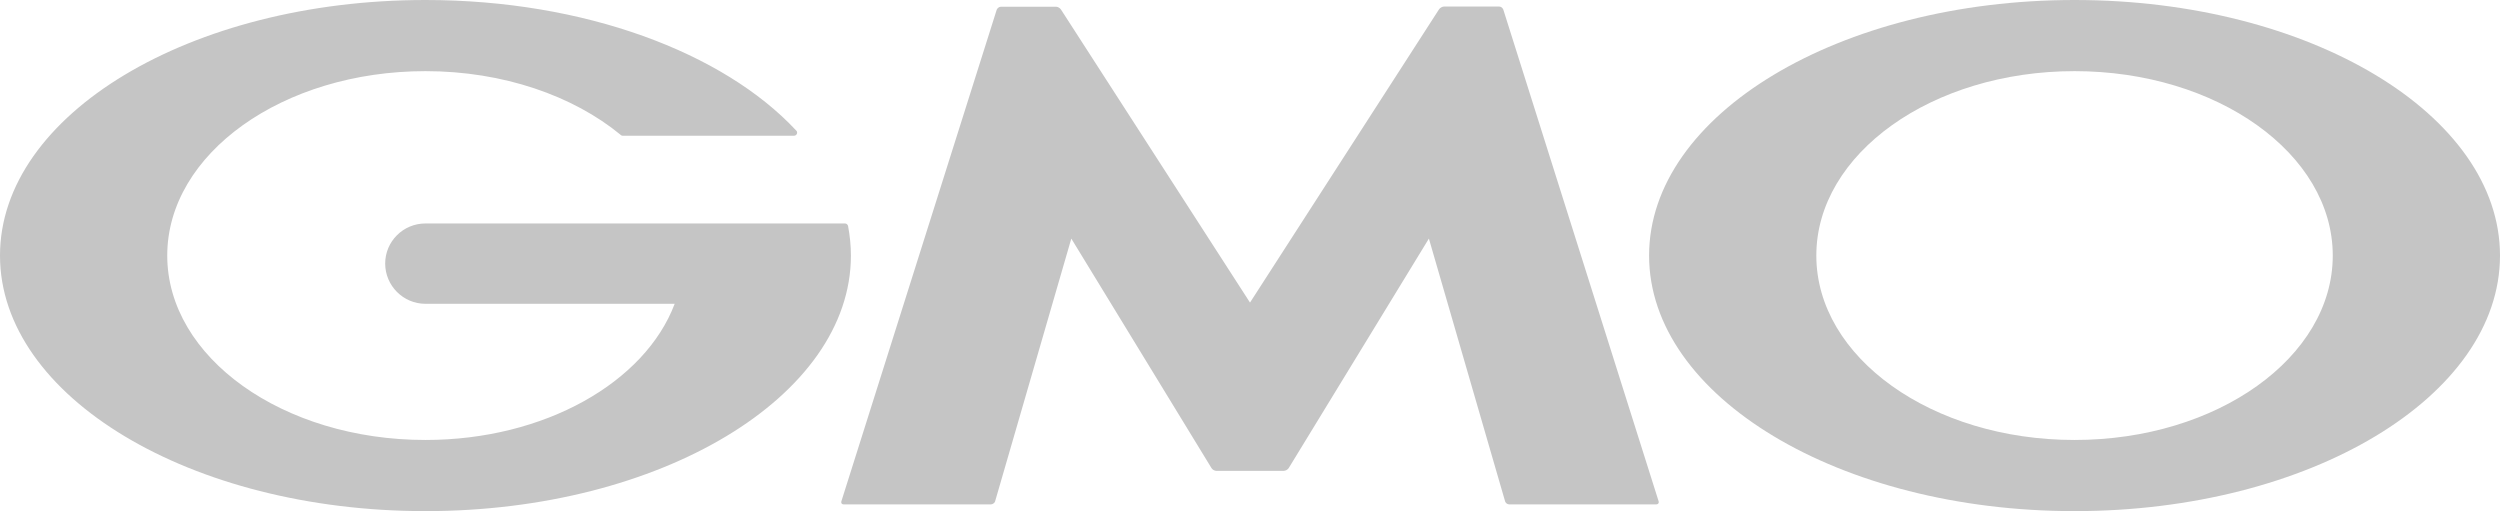 <svg xmlns="http://www.w3.org/2000/svg" id="b" viewBox="0 0 122.28 25"><g id="c"><g id="d"><path id="e" d="m61.14,23.03h1.65c.09,0,.19-.06.24-.13l6.86-11.23,3.73,12.86c.03.08.11.14.2.14h7.2c.08,0,.13-.07.11-.14L73.53.47c-.03-.08-.11-.15-.2-.15h-2.7c-.08,0-.19.06-.24.13l-9.25,14.35L51.89.46c-.05-.07-.15-.13-.23-.13h-2.71c-.08,0-.17.07-.2.15l-7.6,24.05c-.02.08.03.14.11.14h7.21c.08,0,.18-.07.2-.14l3.73-12.86,6.86,11.23c.04.07.15.13.23.13h1.66Z" fill="#c5c5c5"></path><path id="f" d="m41.48,11.05h0c-.02-.07-.08-.12-.15-.12h-20.52c-1.09,0-1.97.88-1.97,1.96s.88,1.97,1.97,1.97h12.19c-1.45,3.84-6.36,6.66-12.19,6.66-6.98,0-12.63-4.04-12.63-9.02S13.83,3.48,20.81,3.48c3.81,0,7.23,1.21,9.54,3.11,0,.01.02.01.02.02.03.02.06.03.09.03h8.38c.08,0,.15-.07.15-.15,0-.04-.01-.07-.04-.1l-.02-.02C35.38,2.57,28.59,0,20.81,0,9.32,0,0,5.6,0,12.5s9.32,12.5,20.81,12.5,20.81-5.6,20.81-12.5c0-.49-.05-.97-.14-1.45" fill="#c5c5c5"></path><path id="g" d="m101.47,21.52c-6.98,0-12.63-4.04-12.63-9.02s5.66-9.02,12.63-9.02,12.63,4.04,12.63,9.02-5.66,9.02-12.63,9.02m0-21.52c-11.5,0-20.81,5.6-20.81,12.5s9.32,12.5,20.81,12.5,20.81-5.6,20.81-12.5S112.96,0,101.47,0" fill="#c5c5c5"></path></g></g></svg>